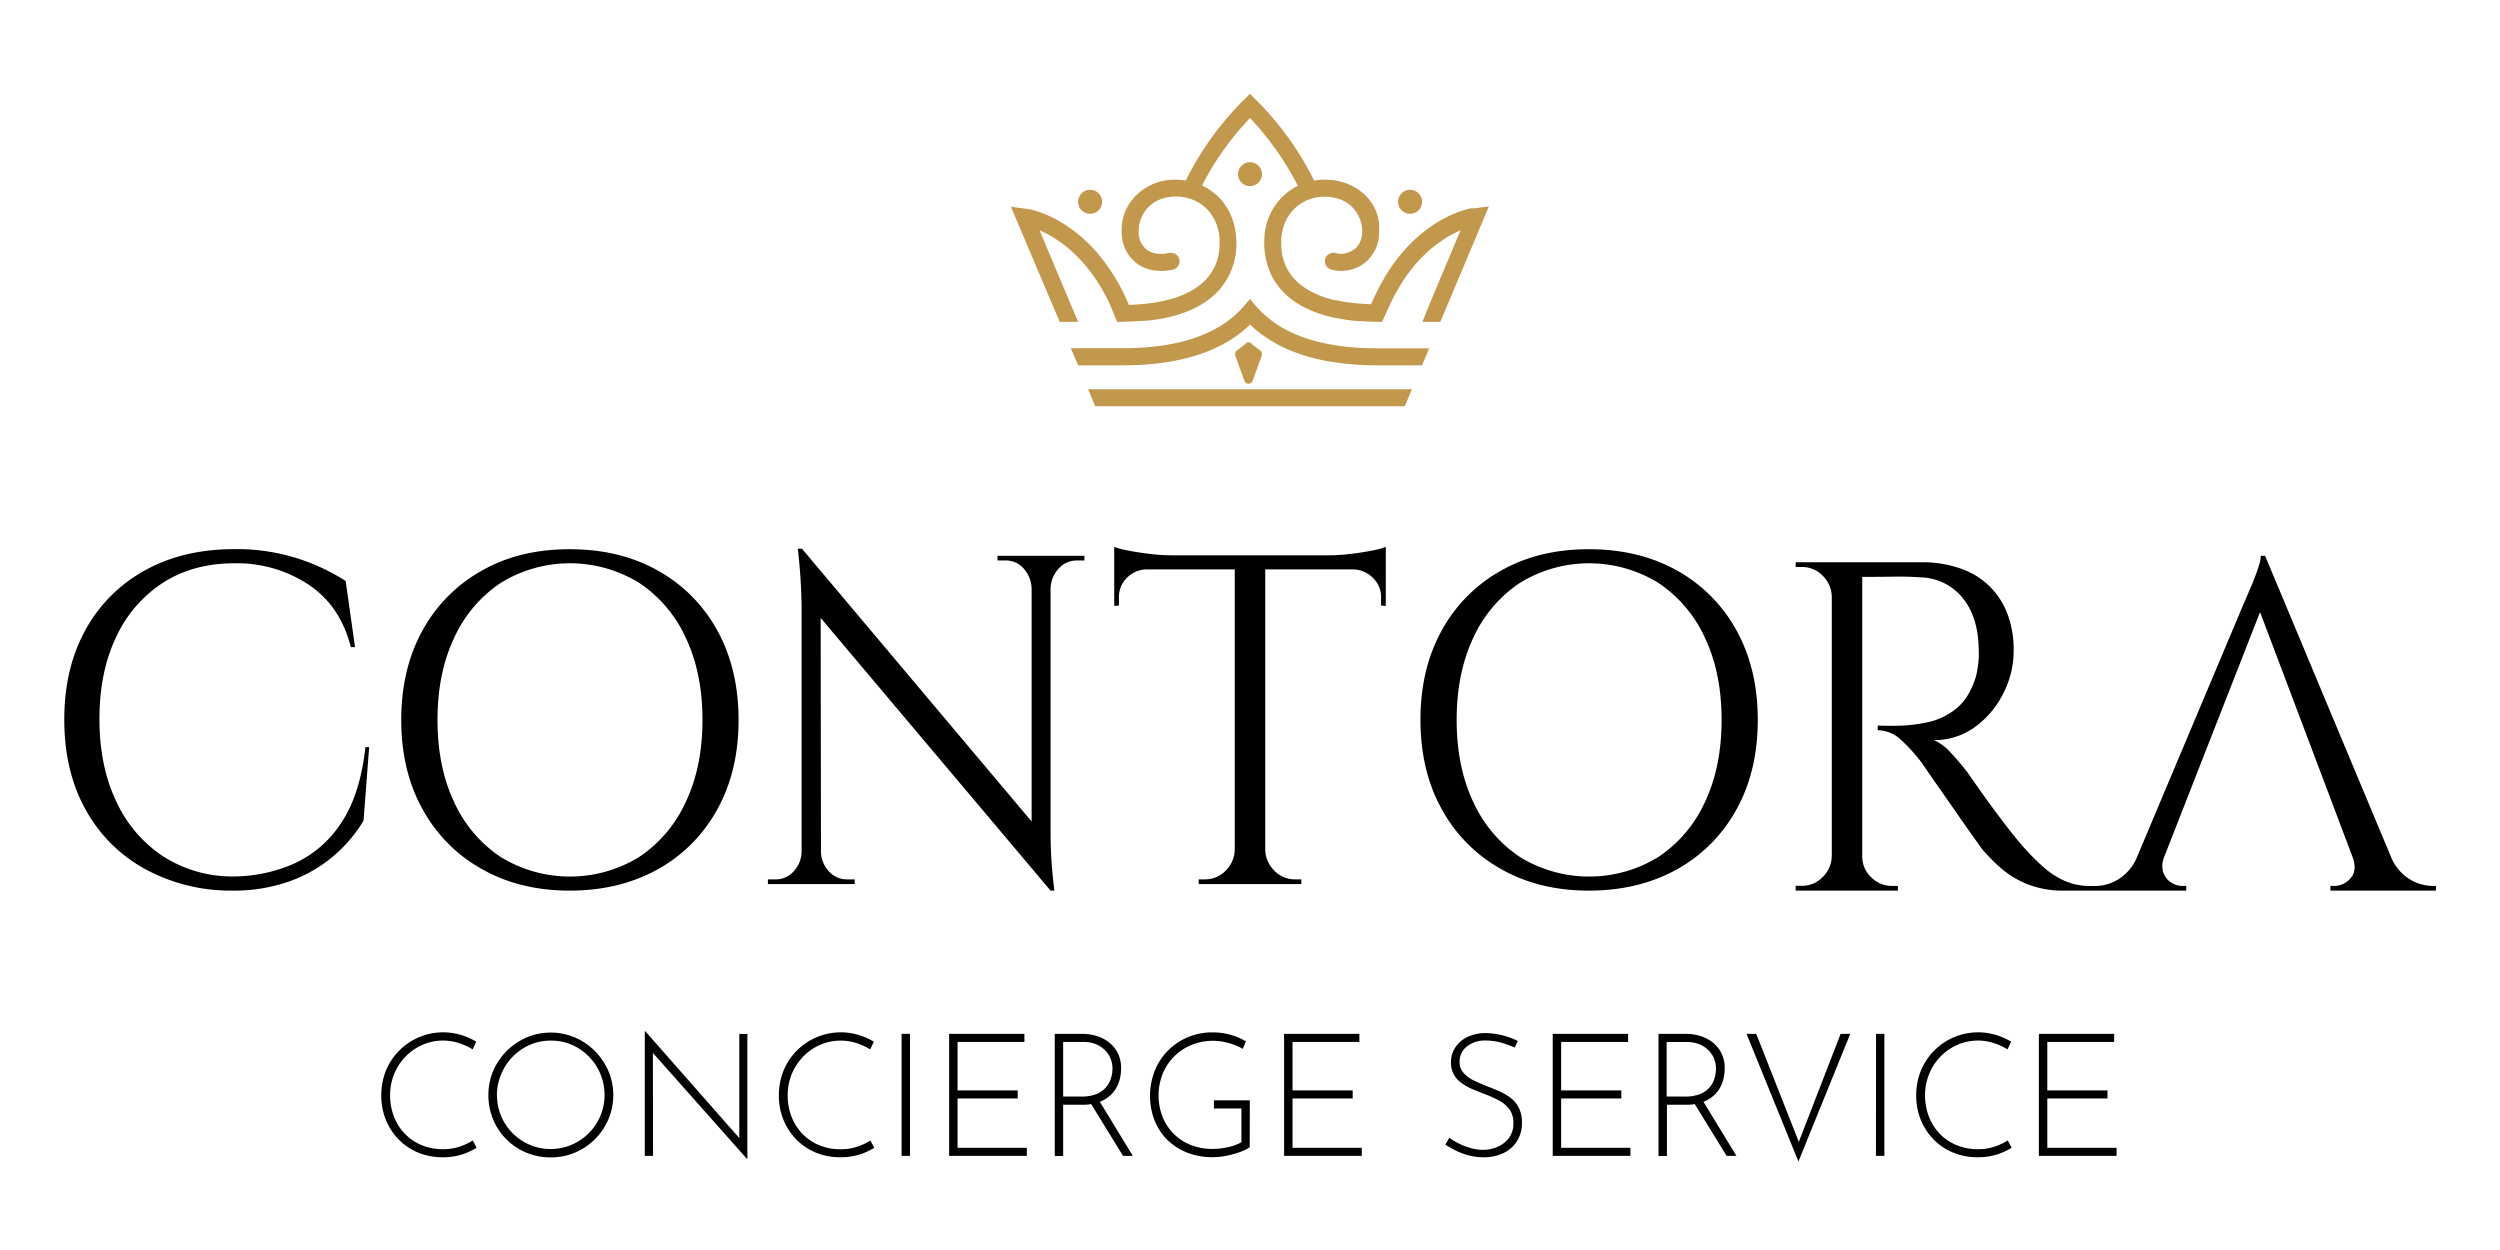 <svg xmlns="http://www.w3.org/2000/svg" viewBox="0 0 800 400"><defs><style>      .cls-1{fill:#c2984d}    </style></defs><path d="M109.09 263.47a35.54 35.54 0 0 1-15.24 13 48.65 48.65 0 0 1-19.73 4A41.09 41.09 0 0 1 52 273.9a42.14 42.14 0 0 1-14.85-17.56q-5.33-11.26-5.33-26.26t5.33-26.19a41.26 41.26 0 0 1 15-17.41q9.69-6.22 22.89-6.23a41.65 41.65 0 0 1 23.71 6.83q10.2 6.82 13.51 20h1.35l-3-21.16a64.83 64.83 0 0 0-15.54-7.27 64.14 64.14 0 0 0-20-2.93q-16.51 0-28.74 6.83a47.94 47.94 0 0 0-19 19.06q-6.75 12.23-6.76 28.58 0 16.67 6.83 28.89a48 48 0 0 0 19 19A57.35 57.35 0 0 0 74.12 285a53.5 53.5 0 0 0 18.38-2.93 45.39 45.39 0 0 0 14-7.95 46.64 46.64 0 0 0 9.83-11.48l1.8-23.56h-1.2q-1.69 15.3-7.84 24.39zm101.42-80.89q-12.15-6.83-28.21-6.83t-28.07 6.83a48.5 48.5 0 0 0-19 19.13q-6.83 12.31-6.83 28.67t6.85 28.62a48.5 48.5 0 0 0 19 19.13Q166.4 285 182.3 285t28.21-6.83a48.5 48.5 0 0 0 19-19.13q6.84-12.3 6.83-28.66t-6.83-28.67a48.5 48.5 0 0 0-19-19.13zm8.93 74.06a42.09 42.09 0 0 1-14.86 17.56 42.3 42.3 0 0 1-44.42 0 42.14 42.14 0 0 1-14.85-17.56Q140 245.38 140 230.38t5.33-26.27a42 42 0 0 1 14.85-17.55 42.24 42.24 0 0 1 44.42 0 42 42 0 0 1 14.86 17.55q5.33 11.26 5.33 26.27t-5.35 26.26zm116.34-78.79H319.2v1.5h2.56a7.55 7.55 0 0 1 5.86 2.63 9.92 9.92 0 0 1 2.5 6.53v74.37l-73.48-87.28h-1.34a177 177 0 0 1 1.21 18.76v77.88a9.32 9.32 0 0 1-2.43 6.46 7.52 7.52 0 0 1-5.79 2.7h-2.56v1.5h27.77v-1.5h-2.57a7.54 7.54 0 0 1-5.79-2.7 9.32 9.32 0 0 1-2.43-6.46l-.1-74.51L336.18 285h1.22q-.67-5.55-.95-10t-.27-9.23v-77.26a9.78 9.78 0 0 1 2.57-6.53 7.62 7.62 0 0 1 5.79-2.63H347v-1.5h-11.22zm96.33-.6a57.41 57.41 0 0 1-7 .45h-50.25a58.24 58.24 0 0 1-6.9-.45q-3.75-.45-6.83-1.05a27.4 27.4 0 0 1-4.58-1.2v18.91l1.51-.15v-2.55a8.56 8.56 0 0 1 2.55-6.31 9.1 9.1 0 0 1 6.3-2.7h28.21v89.74a9.64 9.64 0 0 1-2.92 6.68 9.13 9.13 0 0 1-6.68 2.78h-1.95v1.5h32.86v-1.5h-1.95a9.12 9.12 0 0 1-6.68-2.78 9.64 9.64 0 0 1-2.92-6.68V182.2h28.21a9.22 9.22 0 0 1 6.23 2.7 8.47 8.47 0 0 1 2.62 6.31v2.55l1.51.15V175a23 23 0 0 1-4.51 1.2c-2.1.4-4.37.8-6.83 1.05zm104.55 5.33q-12.17-6.83-28.21-6.83t-28.07 6.83a48.5 48.5 0 0 0-19 19.13q-6.84 12.31-6.83 28.67T461.4 259a48.5 48.5 0 0 0 19 19.13q12.15 6.87 28.05 6.87t28.21-6.83a48.5 48.5 0 0 0 19-19.13q6.83-12.3 6.83-28.66t-6.83-28.67a48.5 48.5 0 0 0-19-19.13zm8.93 74.06a42.16 42.16 0 0 1-14.86 17.56 42.3 42.3 0 0 1-44.42 0 42.16 42.16 0 0 1-14.86-17.56q-5.32-11.26-5.32-26.26t5.32-26.27a42.07 42.07 0 0 1 14.86-17.55 42.24 42.24 0 0 1 44.42 0 42.07 42.07 0 0 1 14.86 17.55q5.32 11.26 5.32 26.27t-5.32 26.26zm232.66 26.86a14.38 14.38 0 0 1-7.2-2.18 15 15 0 0 1-6-7.28l-40.22-96.19h-1.35a13.88 13.88 0 0 1-.83 3.75q-.82 2.55-1.95 5.26t-2.77 6.45L683.53 275a15.26 15.26 0 0 1-5.6 6.33 14 14 0 0 1-7.13 2.18h-1.94A19.91 19.91 0 0 1 661 282a25.4 25.4 0 0 1-6.53-4.05 64.27 64.27 0 0 1-6-5.86c-1.5-1.59-3.3-3.75-5.41-6.45s-4.17-5.45-6.22-8.25-4.43-6.16-7.13-10.06a79.15 79.15 0 0 0-5.25-6.23 17 17 0 0 0-5.56-4.27 21.79 21.79 0 0 0 13-4.13A29.42 29.42 0 0 0 641 222a29.93 29.93 0 0 0 3.37-13.81 32.19 32.19 0 0 0-2-11.78 24.25 24.25 0 0 0-15-14.48 36.28 36.28 0 0 0-12.23-2h-40.53v1.5h1.95a9.12 9.12 0 0 1 6.68 2.78 9.67 9.67 0 0 1 2.93 6.68V274a9.65 9.65 0 0 1-2.93 6.68 9.08 9.08 0 0 1-6.68 2.78h-1.95V285h32.72v-1.5h-1.8a9.32 9.32 0 0 1-6.76-2.78 9 9 0 0 1-2.85-6.68V184.6q5.72 0 10-.07 4.43-.08 8.63.22a17.87 17.87 0 0 1 13.45 6.53q5 6.08 5.18 16.28a26.66 26.66 0 0 1-.15 4.88 29.64 29.64 0 0 1-.75 4.13q-2.1 6.75-6.15 10.05a21.07 21.07 0 0 1-8.71 4.36 47.34 47.34 0 0 1-8.55 1.2c-2.2.1-4.86.1-8 0v1.5a10.93 10.93 0 0 1 7.51 3.15 51.6 51.6 0 0 1 6.3 6.9c.2.3 1 1.38 2.25 3.23s2.85 4.08 4.65 6.68l5.48 7.87c1.85 2.66 3.45 4.93 4.8 6.83s2.18 3.06 2.48 3.45a57.73 57.73 0 0 0 5.85 5.93 30 30 0 0 0 8.48 5.18 30.84 30.84 0 0 0 11.93 2.1h39v-1.5h-1.35a6.41 6.41 0 0 1-3.53-1.13 6.21 6.21 0 0 1-2.48-3.22 7.27 7.27 0 0 1 .14-4.52l30.84-78.77L753 274.71c.83 2.68.57 4.79-.82 6.31a6.76 6.76 0 0 1-5.1 2.48h-1.35v1.5h33.77v-1.5z" id="CONTORA"></path><g id="Office_Solutions" data-name="Office Solutions"><path d="M152.52 367.29a24.5 24.5 0 0 1-2.91 1.49 18.82 18.82 0 0 1-3.61 1.12 20.67 20.67 0 0 1-4.29.42 20.3 20.3 0 0 1-8.09-1.57 18.75 18.75 0 0 1-6.21-4.29 19.6 19.6 0 0 1-4-6.27 20.53 20.53 0 0 1-1.4-7.57 21.32 21.32 0 0 1 1.48-8 19.79 19.79 0 0 1 24-11.44 21.57 21.57 0 0 1 4.9 2.15l-1.15 2.47a20.78 20.78 0 0 0-4.35-2 16.46 16.46 0 0 0-11.66.53 17.08 17.08 0 0 0-5.42 3.74 17.33 17.33 0 0 0-3.66 5.58 18 18 0 0 0-1.32 6.87 18.68 18.68 0 0 0 1.19 6.66 16.32 16.32 0 0 0 3.41 5.5 15.8 15.8 0 0 0 5.36 3.71 17.5 17.5 0 0 0 7 1.35 16.61 16.61 0 0 0 5.25-.8 18.63 18.63 0 0 0 4.26-2zm3.77-16.88a19.4 19.4 0 0 1 1.54-7.73A20.46 20.46 0 0 1 168.47 332a19.89 19.89 0 0 1 15.53 0 20.31 20.31 0 0 1 6.38 4.35 20.71 20.71 0 0 1 4.31 6.38 19.79 19.79 0 0 1 0 15.45 20.5 20.5 0 0 1-4.31 6.36 20.14 20.14 0 0 1-6.38 4.29 19.79 19.79 0 0 1-7.76 1.54 20.12 20.12 0 0 1-7.73-1.49 19.75 19.75 0 0 1-6.35-4.18 19.44 19.44 0 0 1-4.29-6.32 20 20 0 0 1-1.58-7.97zm2.75 0a17.08 17.08 0 0 0 5 12.21 17.42 17.42 0 0 0 5.47 3.71 16.45 16.45 0 0 0 6.63 1.35 16.9 16.9 0 0 0 6.76-1.35 17.39 17.39 0 0 0 9.21-9.21 17.55 17.55 0 0 0 0-13.5 17.54 17.54 0 0 0-3.71-5.56 17.78 17.78 0 0 0-5.5-3.77 16.64 16.64 0 0 0-6.7-1.29 16.43 16.43 0 0 0-6.76 1.4 17.47 17.47 0 0 0-5.44 3.8 17.69 17.69 0 0 0-3.63 5.58 17.5 17.5 0 0 0-1.37 6.68zm79.96 20.4-30.8-34.7.72-.56.05 34.33h-2.64V330h.17l30.8 35-.72.22v-34.37h2.58v40zm40.79-3.52a24.69 24.69 0 0 1-2.92 1.49 18.82 18.82 0 0 1-3.63 1.12 20.67 20.67 0 0 1-4.29.42 20.25 20.25 0 0 1-8.08-1.57 18.89 18.89 0 0 1-6.22-4.29 19.4 19.4 0 0 1-4-6.27 20.33 20.33 0 0 1-1.41-7.57 21.13 21.13 0 0 1 1.49-8 19.79 19.79 0 0 1 24-11.44 21.3 21.3 0 0 1 4.89 2.15l-1.15 2.47a20.31 20.31 0 0 0-4.35-2 16 16 0 0 0-5.12-.8 16.17 16.17 0 0 0-6.55 1.35 16.92 16.92 0 0 0-5.41 3.74 17.33 17.33 0 0 0-3.66 5.58 17.81 17.81 0 0 0-1.32 6.87 18.67 18.67 0 0 0 1.18 6.66 16.48 16.48 0 0 0 3.41 5.5 15.89 15.89 0 0 0 5.36 3.71 17.5 17.5 0 0 0 7 1.35 16.52 16.52 0 0 0 5.25-.8 18.24 18.24 0 0 0 4.26-2zm8.72-36.46h2.69v39.05h-2.69zm15.21 0h24.09v2.58h-21.39v15.51h19.25v2.58h-19.25v15.79h22.16v2.59h-24.86zm42.67 0a15.65 15.65 0 0 1 4.37.63 12.08 12.08 0 0 1 4 2 10.22 10.22 0 0 1 2.89 3.44 10.64 10.64 0 0 1 1.1 5 13.85 13.85 0 0 1-.66 4.26 10.18 10.18 0 0 1-2.15 3.72 10.67 10.67 0 0 1-3.85 2.64 15.1 15.1 0 0 1-5.83 1h-6.05v16.39h-2.69v-39.08zm-.33 20.07a12.56 12.56 0 0 0 4.84-.82 7.76 7.76 0 0 0 4.59-5A10.68 10.68 0 0 0 356 342a8.65 8.65 0 0 0-.63-3.3 8.11 8.11 0 0 0-1.85-2.72 8.83 8.83 0 0 0-2.91-1.87 10 10 0 0 0-3.8-.69h-6.6v17.48zm5.61 1.21 10.83 17.77h-3.13l-10.89-17.71zm48.24 15.01a12.64 12.64 0 0 1-2.39 1.24 24 24 0 0 1-3 1 28.7 28.7 0 0 1-3.27.69 22.44 22.44 0 0 1-3.16.25 21.84 21.84 0 0 1-8.33-1.52 18.77 18.77 0 0 1-6.36-4.18 18.42 18.42 0 0 1-4-6.21 22 22 0 0 1 .17-15.87 19.43 19.43 0 0 1 10.69-10.67 20.15 20.15 0 0 1 7.7-1.49 21 21 0 0 1 5.81.78 20.19 20.19 0 0 1 4.92 2.09l-1 2.42a15.44 15.44 0 0 0-2.86-1.35 22 22 0 0 0-3.27-.91 17.24 17.24 0 0 0-3.33-.33 17.93 17.93 0 0 0-6.93 1.32 16.72 16.72 0 0 0-9.24 9.24 18.89 18.89 0 0 0-.08 13.67 16.19 16.19 0 0 0 3.52 5.44 15.78 15.78 0 0 0 5.47 3.63 18.73 18.73 0 0 0 7.09 1.29 22.53 22.53 0 0 0 4.84-.55 14.82 14.82 0 0 0 4.35-1.59V354.7h-8.8v-2.59h11.49zm11-36.29H435v2.58h-21.39v15.51h19.25v2.58h-19.25v15.79h22.16v2.59h-24.86zm73.76 4.39a27.22 27.22 0 0 0-4.18-1.54 18 18 0 0 0-4.95-.71 9.32 9.32 0 0 0-6.16 1.92 6.06 6.06 0 0 0-2.31 4.85 5.23 5.23 0 0 0 1.32 3.65 10.94 10.94 0 0 0 3.46 2.48q2.14 1 4.57 1.95c1.28.48 2.56 1 3.82 1.6a16 16 0 0 1 3.44 2.14 9.15 9.15 0 0 1 2.44 3.14 10.42 10.42 0 0 1 .91 4.62 10.7 10.7 0 0 1-1.54 5.74 10.29 10.29 0 0 1-4.29 3.88 14 14 0 0 1-6.38 1.38 18.31 18.31 0 0 1-5.3-.72 22.84 22.84 0 0 1-4.19-1.68c-1.19-.64-2.13-1.18-2.83-1.62l1.27-2.2a22.64 22.64 0 0 0 6.71 3.24 14 14 0 0 0 4.07.61 11.64 11.64 0 0 0 4.59-.94 8.94 8.94 0 0 0 3.69-2.83 7.67 7.67 0 0 0 1.45-4.81 7.14 7.14 0 0 0-1.37-4.54 10.63 10.63 0 0 0-3.52-2.83 40.56 40.56 0 0 0-4.57-2c-1.24-.48-2.49-1-3.74-1.51a17.41 17.41 0 0 1-3.41-1.93 8.66 8.66 0 0 1-2.44-2.72 7.62 7.62 0 0 1-.91-3.85 8.38 8.38 0 0 1 1.43-4.89 9.65 9.65 0 0 1 3.87-3.28 13.16 13.16 0 0 1 5.59-1.23 24.1 24.1 0 0 1 10.5 2.52zm12.2-4.39H521v2.58h-21.43v15.51h19.25v2.58h-19.25v15.79h22.16v2.59h-24.86zm42.67 0a15.6 15.6 0 0 1 4.37.63 12.08 12.08 0 0 1 4 2 10.11 10.11 0 0 1 2.89 3.44 10.64 10.64 0 0 1 1.1 5 13.85 13.85 0 0 1-.66 4.26 10.16 10.16 0 0 1-2.14 3.72 10.75 10.75 0 0 1-3.85 2.64 15.14 15.14 0 0 1-5.83 1h-6v16.39h-2.7v-39.08zm-.33 20.07a12.53 12.53 0 0 0 4.84-.82 7.7 7.7 0 0 0 4.59-5 10.68 10.68 0 0 0 .47-3.05 8.65 8.65 0 0 0-.63-3.3 8.09 8.09 0 0 0-1.84-2.72 8.87 8.87 0 0 0-2.92-1.87 10 10 0 0 0-3.79-.69h-6.6v17.45zm5.61 1.21 10.84 17.77h-3.14l-10.89-17.71zM562 330.83l14.41 36.57-1.48-.22L589 330.83h3.08l-16.58 40.86-16.61-40.86zm38.34 0H603v39.05h-2.7zm43.39 36.46a25.49 25.49 0 0 1-2.92 1.49 18.82 18.82 0 0 1-3.63 1.12 20.67 20.67 0 0 1-4.29.42 20.25 20.25 0 0 1-8.08-1.57 18.79 18.79 0 0 1-6.22-4.29 19.6 19.6 0 0 1-4-6.27 20.53 20.53 0 0 1-1.4-7.57 21.13 21.13 0 0 1 1.49-8 19.79 19.79 0 0 1 24-11.44 21.69 21.69 0 0 1 4.89 2.15l-1.15 2.47a20.78 20.78 0 0 0-4.35-2 16.46 16.46 0 0 0-11.66.53 17.08 17.08 0 0 0-5.42 3.74 17.3 17.3 0 0 0-3.65 5.58 17.81 17.81 0 0 0-1.32 6.87 18.67 18.67 0 0 0 1.18 6.66 16.32 16.32 0 0 0 3.41 5.5 15.8 15.8 0 0 0 5.36 3.71 17.5 17.5 0 0 0 7 1.35 16.61 16.61 0 0 0 5.25-.8 18.63 18.63 0 0 0 4.26-2zm8.71-36.46h24.09v2.58h-21.39v15.51h19.25v2.58h-19.25v15.79h22.16v2.59h-24.86z"></path><path class="cls-1" d="m348.18 124.56 2.29 5.44h99.06l2.29-5.44zm106.87-7.66 2.29-5.44h-16.59c-16.55 0-28.92-3.81-36.77-11.34-.64-.62-1.27-1.28-1.92-2L400 95.68l-2.07 2.41a26.76 26.76 0 0 1-1.91 2c-7.85 7.53-20.22 11.34-36.78 11.34h-16.58l2.34 5.47h14.29c18 0 31.65-4.32 40.55-12.85l.21-.21.21.21c8.9 8.53 22.54 12.85 40.54 12.85zm-56.69-6.71-2.83 2.19a1.82 1.82 0 0 0-.11 1.78l2.83 7.78a1.39 1.39 0 0 0 2.56 0l2.83-7.78a1.85 1.85 0 0 0-.11-1.78l-2.83-2.19a1.37 1.37 0 0 0-2.34 0zm5.47-54.45a3.83 3.83 0 1 0-3.83 3.83 3.84 3.84 0 0 0 3.83-3.83zm47.38 12.67a3.84 3.84 0 1 0-3.83-3.84 3.84 3.84 0 0 0 3.83 3.84zm-102.42 0a3.84 3.84 0 1 0-3.79-3.84 3.84 3.84 0 0 0 3.79 3.84z"></path><path class="cls-1" d="m476.45 66.05-1.64.22-3.06.4h-1.15l-.23.05-.29.07-.29.07-.32.09-.33.09-.37.1-.37.12-.4.12-.41.14-.43.15-.45.17-.45.17-.49.19-.48.2-.52.22-.51.22-.55.26-.53.26-.57.29-.55.28-.6.33-.57.32-.62.37-.58.35-.65.41-.58.38-.67.46-.6.42-.67.5c-.21.15-.41.31-.61.47s-.46.35-.69.54l-.61.5-.7.6-.62.55-.71.64-.61.6c-.24.23-.48.46-.71.7l-.62.64-.71.75-.62.7-.7.8-.61.75-.71.87c-.2.25-.4.53-.6.79s-.47.61-.7.93l-.59.85-.69 1-.58.91c-.22.35-.45.69-.67 1.06s-.38.63-.56 1-.45.75-.67 1.14-.36.67-.55 1c-.41.77-.82 1.55-1.21 2.37-.19.38-.38.75-.57 1.15-.39.83-.77 1.69-1.15 2.57-1.23 0-2.43-.11-3.59-.21-.55 0-1.09-.09-1.63-.15h-.18l-1.48-.19h-.28c-.46-.06-.92-.14-1.37-.21l-.31-.06-1.32-.25-.27-.06L427 96h-.15a37.59 37.59 0 0 1-3.92-1.2l-.16-.06c-.3-.11-.58-.23-.86-.35l-.51-.21-.72-.33-.57-.27-.63-.33-.6-.33-.56-.33-.59-.38c-.17-.11-.34-.21-.5-.33l-.59-.43-.43-.32-.62-.53c-.11-.09-.22-.18-.32-.28a11.63 11.63 0 0 1-.87-.85c-3.19-3.35-4.66-7.7-4.39-12.92a16.31 16.31 0 0 1 .67-3.85l.24-.73a13.48 13.48 0 0 1 13.12-9c5.84 0 9.59 3.15 11.1 7.06a11.23 11.23 0 0 1 .75 4 7.32 7.32 0 0 1-2 5.34 8 8 0 0 1-4.54 1.85 6 6 0 0 1-2.35-.32l-1.46 5.17a8.91 8.91 0 0 0 3.35.6h.87a12.06 12.06 0 0 0 7.95-3.41 12.61 12.61 0 0 0 3.6-9.21c.67-8.83-6.45-15.66-15.47-16.48-.6 0-1.21-.08-1.82-.08a20.59 20.59 0 0 0-3.5.3 96.68 96.68 0 0 0-18.64-25.87l-1.37-1.37L400 30l-1.92 1.92a96.69 96.69 0 0 0-18.62 25.83 20.69 20.69 0 0 0-3.23-.26 17.43 17.43 0 0 0-13.55 6 15.18 15.18 0 0 0-3.75 10.53 12.62 12.62 0 0 0 3.61 9.21 12.12 12.12 0 0 0 7.78 3.4 13.78 13.78 0 0 0 5.56-.58l-1.65-5.14a9.87 9.87 0 0 1-3.24.3 6.56 6.56 0 0 1-4.62-1.85 7.28 7.28 0 0 1-2-5.34c0-5.52 4.07-11.11 11.85-11.11a13.69 13.69 0 0 1 10.65 4.71 14.8 14.8 0 0 1 3.38 8.89v2a16.18 16.18 0 0 1-4.41 11c-.27.28-.56.56-.85.83l-.3.25-.63.54-.37.28-.65.47-.39.28-.75.47-.36.22c-.36.21-.73.42-1.12.62l-.45.21c-.25.13-.51.25-.78.37l-.58.26-.71.29-.65.25-.71.25-.69.24-.75.22c-.45.14-.92.27-1.39.39l-.69.17-.89.2-.68.15-.93.17-.68.12-1 .16-.67.09-1.05.14q-2.79.31-5.88.41a63.32 63.32 0 0 0-9.73-16.19l-.09-.11c-.38-.45-.76-.88-1.14-1.3l-.18-.2c-.36-.4-.73-.78-1.09-1.15l-.23-.24c-.35-.36-.7-.7-1.06-1l-.26-.25c-.34-.33-.68-.63-1-.94l-.29-.26q-.5-.44-1-.84l-.31-.26-1-.76-.32-.25-.95-.68-.33-.24-.91-.62L341 72l-.89-.56-.33-.2-.86-.5-.32-.19-.83-.44-.32-.17-.79-.4-.31-.15-.75-.35-.3-.13-.71-.31-.29-.12-.67-.26-.27-.11-.62-.22-.26-.09-.57-.19-.25-.08-.51-.16-.23-.06-.46-.13-.2-.05-.4-.1h-.17l-.35-.08h-.14l-.29-.06h-.08l-.62-.1-3.2-.42-1.5-.2 1.91 4.55L339.1 103h5.9l-2.69-6.38-9.66-22.94c.33.14.68.29 1 .46l.31.15.8.4.46.25.74.4.55.32.72.43.62.4.71.47.68.47.7.51.73.56.7.55.76.64.7.61q.39.34.78.72c.23.21.46.44.7.67s.53.52.8.8.46.48.69.73l.82.9.67.78.83 1c.22.27.43.57.65.85s.56.72.84 1.1.41.6.62.91.56.79.84 1.22.38.61.57.92c.69 1.09 1.36 2.23 2 3.45.55 1 1.09 2.09 1.62 3.22l2.21 5.44c3.38 0 9.63-.45 9.6-.4 10.12-1 17.72-4.18 22.64-9.37a22.28 22.28 0 0 0 5.87-17 21.08 21.08 0 0 0-.93-5.26c-.05-.17-.11-.34-.17-.51-.2-.59-.43-1.17-.68-1.73-.14-.33-.3-.65-.46-1s-.27-.52-.42-.77a18.91 18.91 0 0 0-2.87-3.82.6.6 0 0 1-.08-.08c-.35-.36-.73-.7-1.12-1a18.41 18.41 0 0 0-4.18-2.71c.34-.69.76-1.49 1.25-2.38.27-.5.56-1 .89-1.59.44-.77.93-1.59 1.46-2.46s1.12-1.77 1.75-2.71A95 95 0 0 1 400 37.76a93 93 0 0 1 15.31 21.7 19.39 19.39 0 0 0-10.71 16.79 24.33 24.33 0 0 0 1.23 9.33c.13.38.3.75.45 1.12s.25.65.4 1a21 21 0 0 0 3.79 5.55c5.3 5.58 13.7 8.78 25 9.57a.59.59 0 0 1 0-.08c2.18.18 4.44.28 6.78.28l2.48-5.44a56.079 56.079 0 0 1 2.43-4.69c.06-.11.12-.24.19-.35.37-.65.76-1.27 1.14-1.88l.29-.46c.37-.57.74-1.12 1.12-1.66l.34-.5c.37-.51.73-1 1.1-1.47l.39-.5q.54-.69 1.08-1.32l.42-.5c.35-.4.71-.79 1.06-1.17l.45-.47c.34-.36.69-.71 1-1l.47-.45c.33-.32.67-.63 1-.92l.49-.43c.32-.27.64-.55 1-.8l.5-.4c.31-.24.61-.48.91-.7s.36-.26.53-.38l.85-.6.55-.36.77-.5.58-.34c.23-.14.46-.28.69-.4l.61-.33.58-.31.69-.34.43-.2 1-.46-9.51 22.6-.56 1.34-2.14 5.37h5.72l15.55-36.94z"></path><circle class="cls-1" cx="374.74" cy="83.6" r="2.72"></circle><circle class="cls-1" cx="426.67" cy="83.6" r="2.72"></circle></g></svg>
